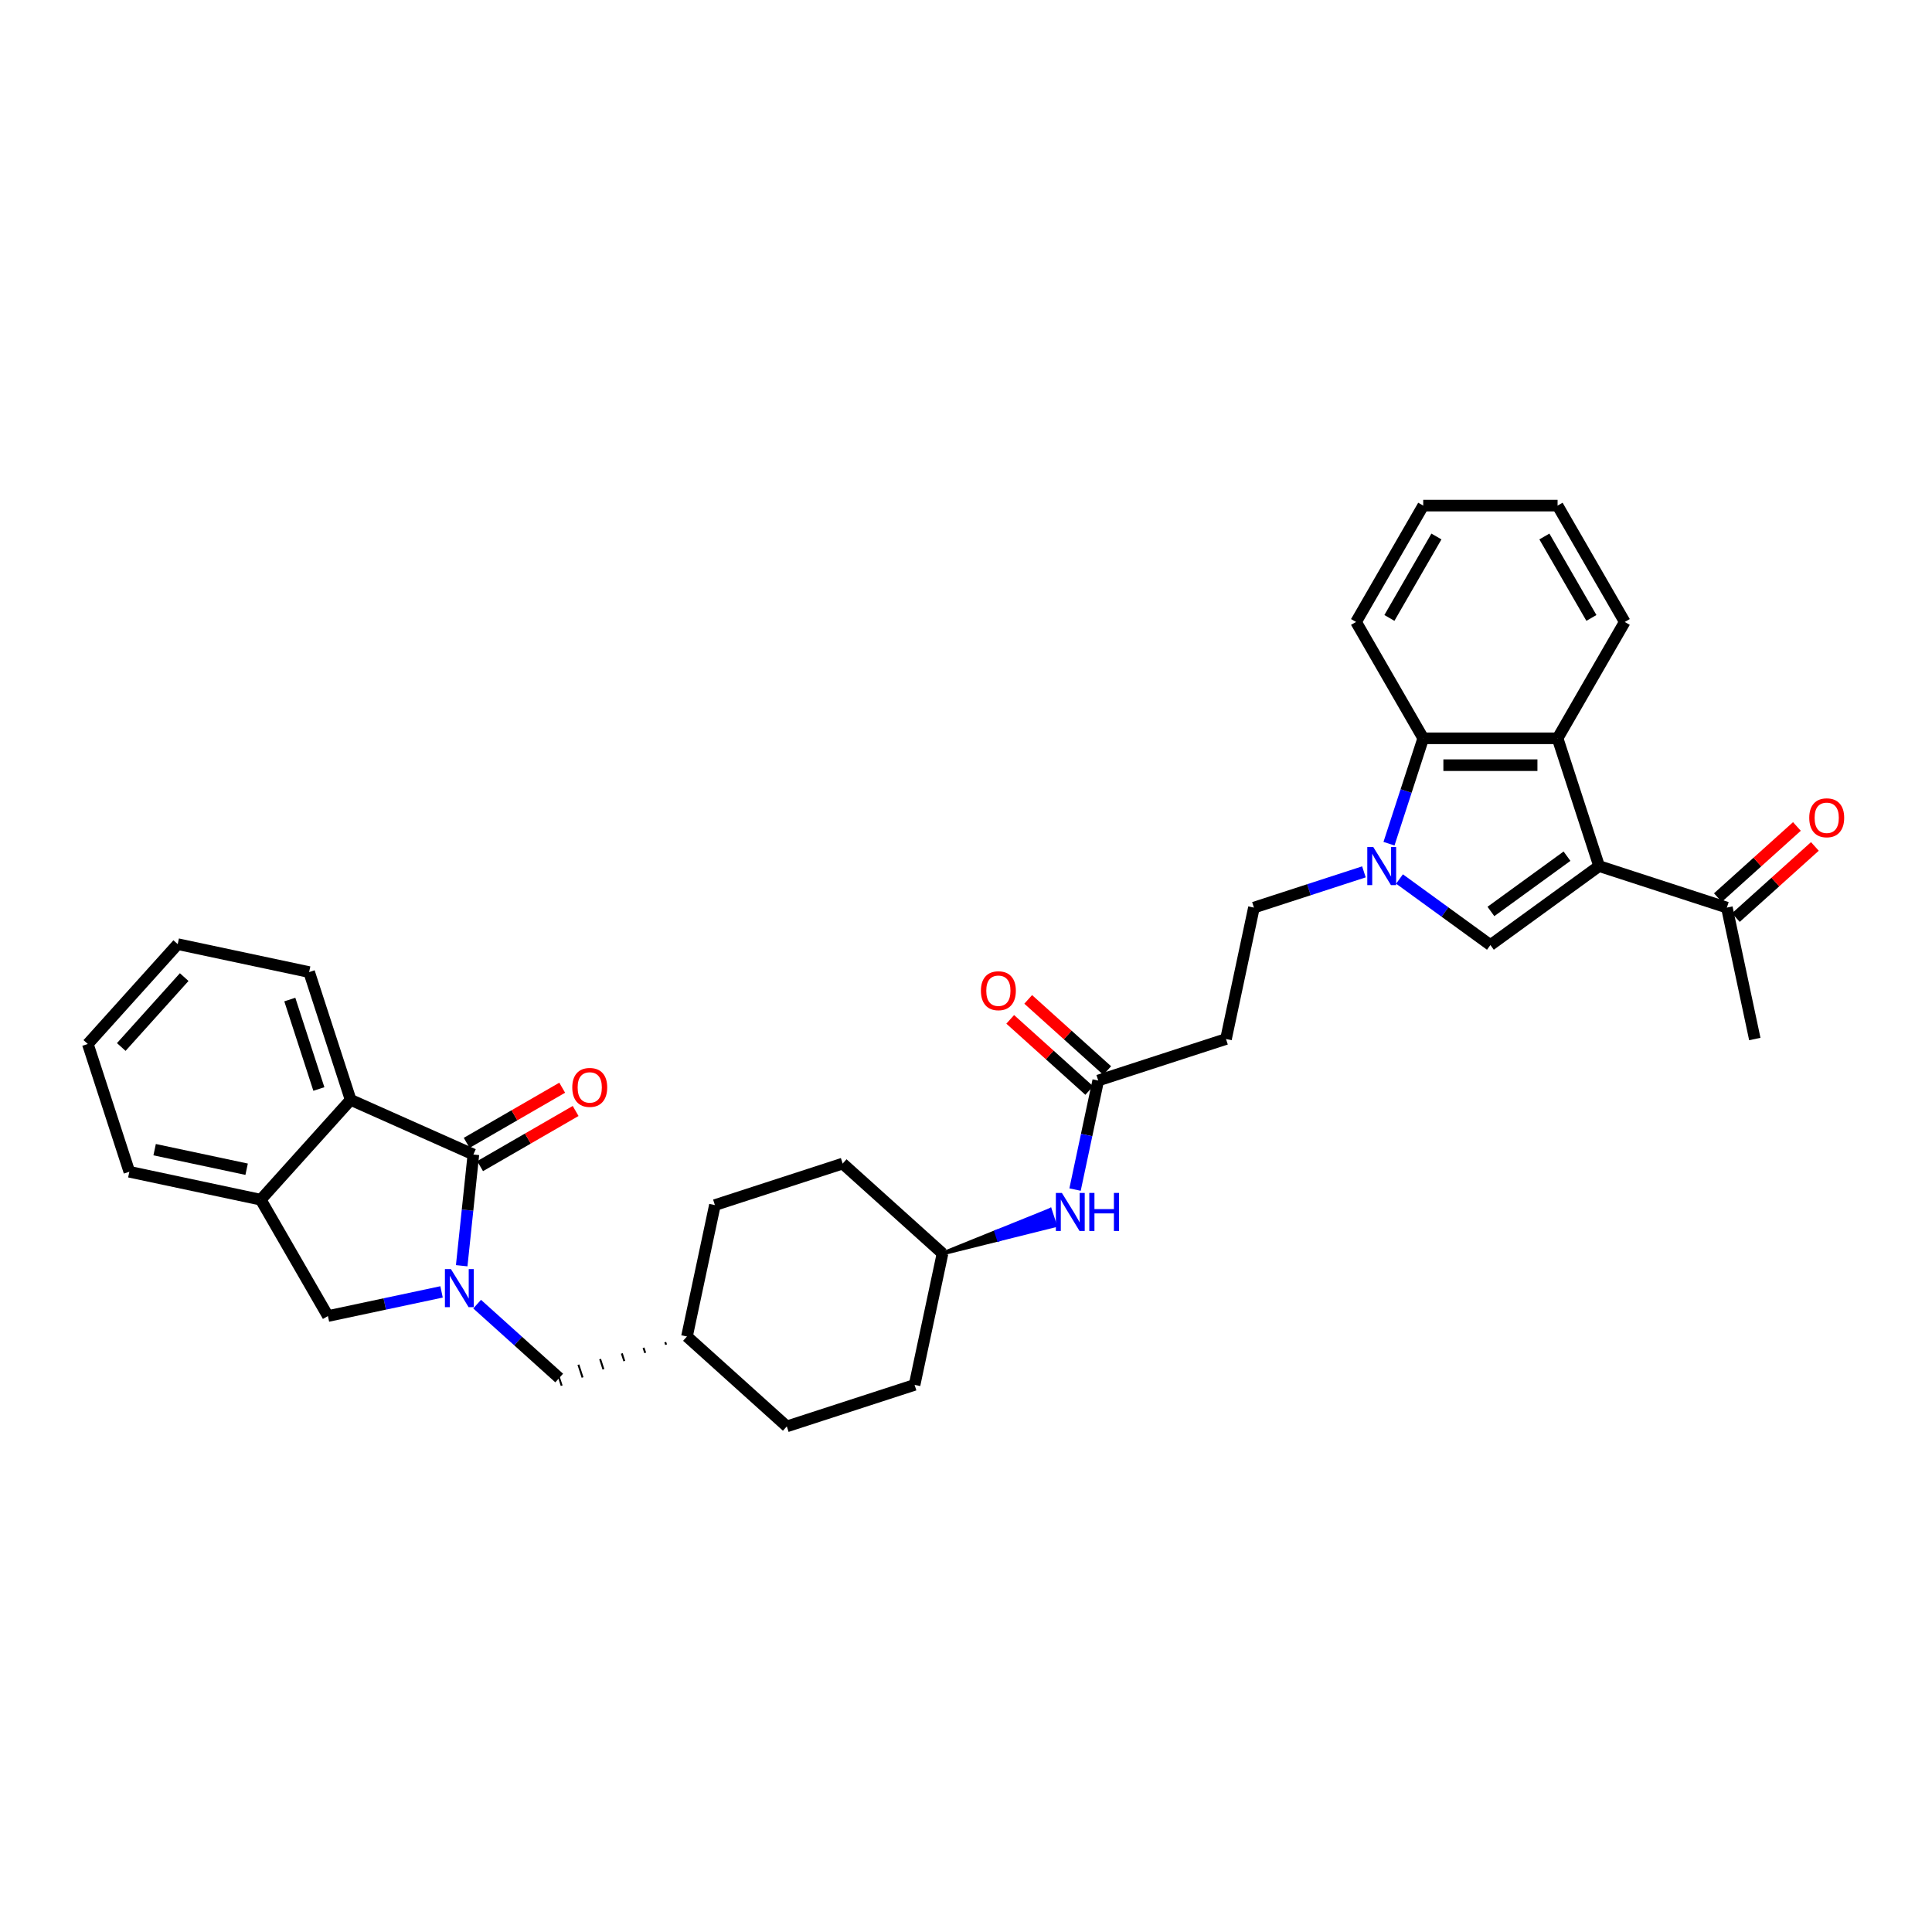 <?xml version='1.0' encoding='iso-8859-1'?>
<svg version='1.1' baseProfile='full'
              xmlns='http://www.w3.org/2000/svg'
                      xmlns:rdkit='http://www.rdkit.org/xml'
                      xmlns:xlink='http://www.w3.org/1999/xlink'
                  xml:space='preserve'
width='1000px' height='1000px' viewBox='0 0 1000 1000'>
<!-- END OF HEADER -->
<rect style='opacity:1.0;fill:#FFFFFF;stroke:none' width='1000' height='1000' x='0' y='0'> </rect>
<path class='bond-3' d='M 827.69,448.283 L 771.431,489.158' style='fill:none;fill-rule:evenodd;stroke:#000000;stroke-width:6px;stroke-linecap:butt;stroke-linejoin:miter;stroke-opacity:1' />
<path class='bond-3' d='M 811.076,443.162 L 771.694,471.774' style='fill:none;fill-rule:evenodd;stroke:#000000;stroke-width:6px;stroke-linecap:butt;stroke-linejoin:miter;stroke-opacity:1' />
<path class='bond-4' d='M 827.69,448.283 L 806.201,382.146' style='fill:none;fill-rule:evenodd;stroke:#000000;stroke-width:6px;stroke-linecap:butt;stroke-linejoin:miter;stroke-opacity:1' />
<path class='bond-9' d='M 827.69,448.283 L 893.827,469.772' style='fill:none;fill-rule:evenodd;stroke:#000000;stroke-width:6px;stroke-linecap:butt;stroke-linejoin:miter;stroke-opacity:1' />
<path class='bond-0' d='M 246.962,675.018 L 268.198,694.138' style='fill:none;fill-rule:evenodd;stroke:#0000FF;stroke-width:6px;stroke-linecap:butt;stroke-linejoin:miter;stroke-opacity:1' />
<path class='bond-0' d='M 268.198,694.138 L 289.434,713.259' style='fill:none;fill-rule:evenodd;stroke:#000000;stroke-width:6px;stroke-linecap:butt;stroke-linejoin:miter;stroke-opacity:1' />
<path class='bond-1' d='M 238.973,655.142 L 241.999,626.355' style='fill:none;fill-rule:evenodd;stroke:#0000FF;stroke-width:6px;stroke-linecap:butt;stroke-linejoin:miter;stroke-opacity:1' />
<path class='bond-1' d='M 241.999,626.355 L 245.024,597.568' style='fill:none;fill-rule:evenodd;stroke:#000000;stroke-width:6px;stroke-linecap:butt;stroke-linejoin:miter;stroke-opacity:1' />
<path class='bond-7' d='M 228.548,668.685 L 199.141,674.935' style='fill:none;fill-rule:evenodd;stroke:#0000FF;stroke-width:6px;stroke-linecap:butt;stroke-linejoin:miter;stroke-opacity:1' />
<path class='bond-7' d='M 199.141,674.935 L 169.735,681.186' style='fill:none;fill-rule:evenodd;stroke:#000000;stroke-width:6px;stroke-linecap:butt;stroke-linejoin:miter;stroke-opacity:1' />
<path class='bond-6' d='M 245.024,597.568 L 181.496,569.283' style='fill:none;fill-rule:evenodd;stroke:#000000;stroke-width:6px;stroke-linecap:butt;stroke-linejoin:miter;stroke-opacity:1' />
<path class='bond-14' d='M 248.501,603.59 L 273.224,589.317' style='fill:none;fill-rule:evenodd;stroke:#000000;stroke-width:6px;stroke-linecap:butt;stroke-linejoin:miter;stroke-opacity:1' />
<path class='bond-14' d='M 273.224,589.317 L 297.946,575.043' style='fill:none;fill-rule:evenodd;stroke:#FF0000;stroke-width:6px;stroke-linecap:butt;stroke-linejoin:miter;stroke-opacity:1' />
<path class='bond-14' d='M 241.547,591.546 L 266.27,577.272' style='fill:none;fill-rule:evenodd;stroke:#000000;stroke-width:6px;stroke-linecap:butt;stroke-linejoin:miter;stroke-opacity:1' />
<path class='bond-14' d='M 266.27,577.272 L 290.992,562.999' style='fill:none;fill-rule:evenodd;stroke:#FF0000;stroke-width:6px;stroke-linecap:butt;stroke-linejoin:miter;stroke-opacity:1' />
<path class='bond-2' d='M 724.378,454.972 L 747.904,472.065' style='fill:none;fill-rule:evenodd;stroke:#0000FF;stroke-width:6px;stroke-linecap:butt;stroke-linejoin:miter;stroke-opacity:1' />
<path class='bond-2' d='M 747.904,472.065 L 771.431,489.158' style='fill:none;fill-rule:evenodd;stroke:#000000;stroke-width:6px;stroke-linecap:butt;stroke-linejoin:miter;stroke-opacity:1' />
<path class='bond-13' d='M 705.964,451.274 L 677.499,460.523' style='fill:none;fill-rule:evenodd;stroke:#0000FF;stroke-width:6px;stroke-linecap:butt;stroke-linejoin:miter;stroke-opacity:1' />
<path class='bond-13' d='M 677.499,460.523 L 649.034,469.772' style='fill:none;fill-rule:evenodd;stroke:#000000;stroke-width:6px;stroke-linecap:butt;stroke-linejoin:miter;stroke-opacity:1' />
<path class='bond-33' d='M 718.936,436.697 L 727.798,409.422' style='fill:none;fill-rule:evenodd;stroke:#0000FF;stroke-width:6px;stroke-linecap:butt;stroke-linejoin:miter;stroke-opacity:1' />
<path class='bond-33' d='M 727.798,409.422 L 736.66,382.146' style='fill:none;fill-rule:evenodd;stroke:#000000;stroke-width:6px;stroke-linecap:butt;stroke-linejoin:miter;stroke-opacity:1' />
<path class='bond-5' d='M 806.201,382.146 L 736.66,382.146' style='fill:none;fill-rule:evenodd;stroke:#000000;stroke-width:6px;stroke-linecap:butt;stroke-linejoin:miter;stroke-opacity:1' />
<path class='bond-5' d='M 795.77,396.054 L 747.091,396.054' style='fill:none;fill-rule:evenodd;stroke:#000000;stroke-width:6px;stroke-linecap:butt;stroke-linejoin:miter;stroke-opacity:1' />
<path class='bond-20' d='M 806.201,382.146 L 840.971,321.922' style='fill:none;fill-rule:evenodd;stroke:#000000;stroke-width:6px;stroke-linecap:butt;stroke-linejoin:miter;stroke-opacity:1' />
<path class='bond-25' d='M 736.66,382.146 L 701.89,321.922' style='fill:none;fill-rule:evenodd;stroke:#000000;stroke-width:6px;stroke-linecap:butt;stroke-linejoin:miter;stroke-opacity:1' />
<path class='bond-26' d='M 181.496,569.283 L 160.007,503.147' style='fill:none;fill-rule:evenodd;stroke:#000000;stroke-width:6px;stroke-linecap:butt;stroke-linejoin:miter;stroke-opacity:1' />
<path class='bond-26' d='M 165.045,563.661 L 150.003,517.365' style='fill:none;fill-rule:evenodd;stroke:#000000;stroke-width:6px;stroke-linecap:butt;stroke-linejoin:miter;stroke-opacity:1' />
<path class='bond-36' d='M 181.496,569.283 L 134.964,620.962' style='fill:none;fill-rule:evenodd;stroke:#000000;stroke-width:6px;stroke-linecap:butt;stroke-linejoin:miter;stroke-opacity:1' />
<path class='bond-8' d='M 169.735,681.186 L 134.964,620.962' style='fill:none;fill-rule:evenodd;stroke:#000000;stroke-width:6px;stroke-linecap:butt;stroke-linejoin:miter;stroke-opacity:1' />
<path class='bond-27' d='M 134.964,620.962 L 66.944,606.504' style='fill:none;fill-rule:evenodd;stroke:#000000;stroke-width:6px;stroke-linecap:butt;stroke-linejoin:miter;stroke-opacity:1' />
<path class='bond-27' d='M 127.653,605.189 L 80.038,595.068' style='fill:none;fill-rule:evenodd;stroke:#000000;stroke-width:6px;stroke-linecap:butt;stroke-linejoin:miter;stroke-opacity:1' />
<path class='bond-17' d='M 898.48,474.94 L 918.93,456.527' style='fill:none;fill-rule:evenodd;stroke:#000000;stroke-width:6px;stroke-linecap:butt;stroke-linejoin:miter;stroke-opacity:1' />
<path class='bond-17' d='M 918.93,456.527 L 939.38,438.113' style='fill:none;fill-rule:evenodd;stroke:#FF0000;stroke-width:6px;stroke-linecap:butt;stroke-linejoin:miter;stroke-opacity:1' />
<path class='bond-17' d='M 889.173,464.604 L 909.623,446.191' style='fill:none;fill-rule:evenodd;stroke:#000000;stroke-width:6px;stroke-linecap:butt;stroke-linejoin:miter;stroke-opacity:1' />
<path class='bond-17' d='M 909.623,446.191 L 930.073,427.778' style='fill:none;fill-rule:evenodd;stroke:#FF0000;stroke-width:6px;stroke-linecap:butt;stroke-linejoin:miter;stroke-opacity:1' />
<path class='bond-28' d='M 893.827,469.772 L 908.285,537.793' style='fill:none;fill-rule:evenodd;stroke:#000000;stroke-width:6px;stroke-linecap:butt;stroke-linejoin:miter;stroke-opacity:1' />
<path class='bond-10' d='M 568.439,559.282 L 634.576,537.793' style='fill:none;fill-rule:evenodd;stroke:#000000;stroke-width:6px;stroke-linecap:butt;stroke-linejoin:miter;stroke-opacity:1' />
<path class='bond-15' d='M 568.439,559.282 L 562.441,587.499' style='fill:none;fill-rule:evenodd;stroke:#000000;stroke-width:6px;stroke-linecap:butt;stroke-linejoin:miter;stroke-opacity:1' />
<path class='bond-15' d='M 562.441,587.499 L 556.444,615.717' style='fill:none;fill-rule:evenodd;stroke:#0000FF;stroke-width:6px;stroke-linecap:butt;stroke-linejoin:miter;stroke-opacity:1' />
<path class='bond-16' d='M 573.093,554.114 L 552.643,535.701' style='fill:none;fill-rule:evenodd;stroke:#000000;stroke-width:6px;stroke-linecap:butt;stroke-linejoin:miter;stroke-opacity:1' />
<path class='bond-16' d='M 552.643,535.701 L 532.193,517.288' style='fill:none;fill-rule:evenodd;stroke:#FF0000;stroke-width:6px;stroke-linecap:butt;stroke-linejoin:miter;stroke-opacity:1' />
<path class='bond-16' d='M 563.786,564.45 L 543.336,546.036' style='fill:none;fill-rule:evenodd;stroke:#000000;stroke-width:6px;stroke-linecap:butt;stroke-linejoin:miter;stroke-opacity:1' />
<path class='bond-16' d='M 543.336,546.036 L 522.886,527.623' style='fill:none;fill-rule:evenodd;stroke:#FF0000;stroke-width:6px;stroke-linecap:butt;stroke-linejoin:miter;stroke-opacity:1' />
<path class='bond-11' d='M 634.576,537.793 L 649.034,469.772' style='fill:none;fill-rule:evenodd;stroke:#000000;stroke-width:6px;stroke-linecap:butt;stroke-linejoin:miter;stroke-opacity:1' />
<path class='bond-12' d='M 344.333,694.69 L 344.763,696.013' style='fill:none;fill-rule:evenodd;stroke:#000000;stroke-width:1.0px;stroke-linecap:butt;stroke-linejoin:miter;stroke-opacity:1' />
<path class='bond-12' d='M 333.095,697.61 L 333.955,700.256' style='fill:none;fill-rule:evenodd;stroke:#000000;stroke-width:1.0px;stroke-linecap:butt;stroke-linejoin:miter;stroke-opacity:1' />
<path class='bond-12' d='M 321.858,700.53 L 323.147,704.499' style='fill:none;fill-rule:evenodd;stroke:#000000;stroke-width:1.0px;stroke-linecap:butt;stroke-linejoin:miter;stroke-opacity:1' />
<path class='bond-12' d='M 310.62,703.451 L 312.339,708.741' style='fill:none;fill-rule:evenodd;stroke:#000000;stroke-width:1.0px;stroke-linecap:butt;stroke-linejoin:miter;stroke-opacity:1' />
<path class='bond-12' d='M 299.382,706.371 L 301.531,712.984' style='fill:none;fill-rule:evenodd;stroke:#000000;stroke-width:1.0px;stroke-linecap:butt;stroke-linejoin:miter;stroke-opacity:1' />
<path class='bond-12' d='M 288.145,709.291 L 290.723,717.227' style='fill:none;fill-rule:evenodd;stroke:#000000;stroke-width:1.0px;stroke-linecap:butt;stroke-linejoin:miter;stroke-opacity:1' />
<path class='bond-18' d='M 487.844,648.792 L 516.954,641.527 L 515.664,637.559 Z' style='fill:#000000;fill-rule:evenodd;fill-opacity:1;stroke:#000000;stroke-width:2px;stroke-linecap:butt;stroke-linejoin:miter;stroke-opacity:1;' />
<path class='bond-18' d='M 516.954,641.527 L 543.485,626.326 L 546.063,634.262 Z' style='fill:#0000FF;fill-rule:evenodd;fill-opacity:1;stroke:#0000FF;stroke-width:2px;stroke-linecap:butt;stroke-linejoin:miter;stroke-opacity:1;' />
<path class='bond-18' d='M 516.954,641.527 L 515.664,637.559 L 543.485,626.326 Z' style='fill:#0000FF;fill-rule:evenodd;fill-opacity:1;stroke:#0000FF;stroke-width:2px;stroke-linecap:butt;stroke-linejoin:miter;stroke-opacity:1;' />
<path class='bond-21' d='M 487.844,648.792 L 436.166,602.26' style='fill:none;fill-rule:evenodd;stroke:#000000;stroke-width:6px;stroke-linecap:butt;stroke-linejoin:miter;stroke-opacity:1' />
<path class='bond-22' d='M 487.844,648.792 L 473.386,716.812' style='fill:none;fill-rule:evenodd;stroke:#000000;stroke-width:6px;stroke-linecap:butt;stroke-linejoin:miter;stroke-opacity:1' />
<path class='bond-19' d='M 355.571,691.77 L 407.249,738.302' style='fill:none;fill-rule:evenodd;stroke:#000000;stroke-width:6px;stroke-linecap:butt;stroke-linejoin:miter;stroke-opacity:1' />
<path class='bond-35' d='M 355.571,691.77 L 370.029,623.749' style='fill:none;fill-rule:evenodd;stroke:#000000;stroke-width:6px;stroke-linecap:butt;stroke-linejoin:miter;stroke-opacity:1' />
<path class='bond-29' d='M 840.971,321.922 L 806.201,261.698' style='fill:none;fill-rule:evenodd;stroke:#000000;stroke-width:6px;stroke-linecap:butt;stroke-linejoin:miter;stroke-opacity:1' />
<path class='bond-29' d='M 823.711,319.843 L 799.371,277.686' style='fill:none;fill-rule:evenodd;stroke:#000000;stroke-width:6px;stroke-linecap:butt;stroke-linejoin:miter;stroke-opacity:1' />
<path class='bond-23' d='M 436.166,602.26 L 370.029,623.749' style='fill:none;fill-rule:evenodd;stroke:#000000;stroke-width:6px;stroke-linecap:butt;stroke-linejoin:miter;stroke-opacity:1' />
<path class='bond-24' d='M 473.386,716.812 L 407.249,738.302' style='fill:none;fill-rule:evenodd;stroke:#000000;stroke-width:6px;stroke-linecap:butt;stroke-linejoin:miter;stroke-opacity:1' />
<path class='bond-34' d='M 701.89,321.922 L 736.66,261.698' style='fill:none;fill-rule:evenodd;stroke:#000000;stroke-width:6px;stroke-linecap:butt;stroke-linejoin:miter;stroke-opacity:1' />
<path class='bond-34' d='M 719.15,319.843 L 743.49,277.686' style='fill:none;fill-rule:evenodd;stroke:#000000;stroke-width:6px;stroke-linecap:butt;stroke-linejoin:miter;stroke-opacity:1' />
<path class='bond-30' d='M 160.007,503.147 L 91.986,488.688' style='fill:none;fill-rule:evenodd;stroke:#000000;stroke-width:6px;stroke-linecap:butt;stroke-linejoin:miter;stroke-opacity:1' />
<path class='bond-32' d='M 66.944,606.504 L 45.455,540.367' style='fill:none;fill-rule:evenodd;stroke:#000000;stroke-width:6px;stroke-linecap:butt;stroke-linejoin:miter;stroke-opacity:1' />
<path class='bond-31' d='M 806.201,261.698 L 736.66,261.698' style='fill:none;fill-rule:evenodd;stroke:#000000;stroke-width:6px;stroke-linecap:butt;stroke-linejoin:miter;stroke-opacity:1' />
<path class='bond-37' d='M 91.986,488.688 L 45.455,540.367' style='fill:none;fill-rule:evenodd;stroke:#000000;stroke-width:6px;stroke-linecap:butt;stroke-linejoin:miter;stroke-opacity:1' />
<path class='bond-37' d='M 95.342,505.747 L 62.77,541.922' style='fill:none;fill-rule:evenodd;stroke:#000000;stroke-width:6px;stroke-linecap:butt;stroke-linejoin:miter;stroke-opacity:1' />
<path  class='atom-1' d='M 233.402 656.881
L 239.855 667.312
Q 240.495 668.341, 241.524 670.205
Q 242.554 672.068, 242.609 672.179
L 242.609 656.881
L 245.224 656.881
L 245.224 676.574
L 242.526 676.574
L 235.6 665.17
Q 234.793 663.835, 233.931 662.305
Q 233.096 660.775, 232.846 660.302
L 232.846 676.574
L 230.287 676.574
L 230.287 656.881
L 233.402 656.881
' fill='#0000FF'/>
<path  class='atom-3' d='M 710.818 438.436
L 717.271 448.867
Q 717.911 449.896, 718.94 451.76
Q 719.969 453.623, 720.025 453.735
L 720.025 438.436
L 722.64 438.436
L 722.64 458.13
L 719.942 458.13
L 713.015 446.725
Q 712.209 445.39, 711.346 443.86
Q 710.512 442.33, 710.262 441.857
L 710.262 458.13
L 707.703 458.13
L 707.703 438.436
L 710.818 438.436
' fill='#0000FF'/>
<path  class='atom-15' d='M 296.208 562.854
Q 296.208 558.125, 298.544 555.482
Q 300.881 552.84, 305.248 552.84
Q 309.615 552.84, 311.952 555.482
Q 314.288 558.125, 314.288 562.854
Q 314.288 567.638, 311.924 570.364
Q 309.559 573.062, 305.248 573.062
Q 300.909 573.062, 298.544 570.364
Q 296.208 567.666, 296.208 562.854
M 305.248 570.837
Q 308.252 570.837, 309.865 568.834
Q 311.507 566.803, 311.507 562.854
Q 311.507 558.987, 309.865 557.04
Q 308.252 555.065, 305.248 555.065
Q 302.244 555.065, 300.603 557.012
Q 298.989 558.959, 298.989 562.854
Q 298.989 566.831, 300.603 568.834
Q 302.244 570.837, 305.248 570.837
' fill='#FF0000'/>
<path  class='atom-16' d='M 549.628 617.456
L 556.081 627.887
Q 556.721 628.916, 557.75 630.779
Q 558.779 632.643, 558.835 632.754
L 558.835 617.456
L 561.45 617.456
L 561.45 637.149
L 558.752 637.149
L 551.825 625.745
Q 551.019 624.41, 550.156 622.88
Q 549.322 621.35, 549.072 620.877
L 549.072 637.149
L 546.512 637.149
L 546.512 617.456
L 549.628 617.456
' fill='#0000FF'/>
<path  class='atom-16' d='M 563.814 617.456
L 566.484 617.456
L 566.484 625.828
L 576.554 625.828
L 576.554 617.456
L 579.224 617.456
L 579.224 637.149
L 576.554 637.149
L 576.554 628.054
L 566.484 628.054
L 566.484 637.149
L 563.814 637.149
L 563.814 617.456
' fill='#0000FF'/>
<path  class='atom-17' d='M 507.721 512.806
Q 507.721 508.077, 510.057 505.435
Q 512.394 502.792, 516.761 502.792
Q 521.128 502.792, 523.464 505.435
Q 525.801 508.077, 525.801 512.806
Q 525.801 517.59, 523.437 520.316
Q 521.072 523.014, 516.761 523.014
Q 512.421 523.014, 510.057 520.316
Q 507.721 517.618, 507.721 512.806
M 516.761 520.789
Q 519.765 520.789, 521.378 518.786
Q 523.019 516.756, 523.019 512.806
Q 523.019 508.939, 521.378 506.992
Q 519.765 505.017, 516.761 505.017
Q 513.757 505.017, 512.115 506.964
Q 510.502 508.912, 510.502 512.806
Q 510.502 516.784, 512.115 518.786
Q 513.757 520.789, 516.761 520.789
' fill='#FF0000'/>
<path  class='atom-18' d='M 936.465 423.296
Q 936.465 418.567, 938.802 415.925
Q 941.138 413.282, 945.505 413.282
Q 949.872 413.282, 952.209 415.925
Q 954.545 418.567, 954.545 423.296
Q 954.545 428.08, 952.181 430.806
Q 949.817 433.504, 945.505 433.504
Q 941.166 433.504, 938.802 430.806
Q 936.465 428.108, 936.465 423.296
M 945.505 431.279
Q 948.509 431.279, 950.123 429.276
Q 951.764 427.246, 951.764 423.296
Q 951.764 419.429, 950.123 417.482
Q 948.509 415.507, 945.505 415.507
Q 942.501 415.507, 940.86 417.455
Q 939.247 419.402, 939.247 423.296
Q 939.247 427.274, 940.86 429.276
Q 942.501 431.279, 945.505 431.279
' fill='#FF0000'/>
</svg>
